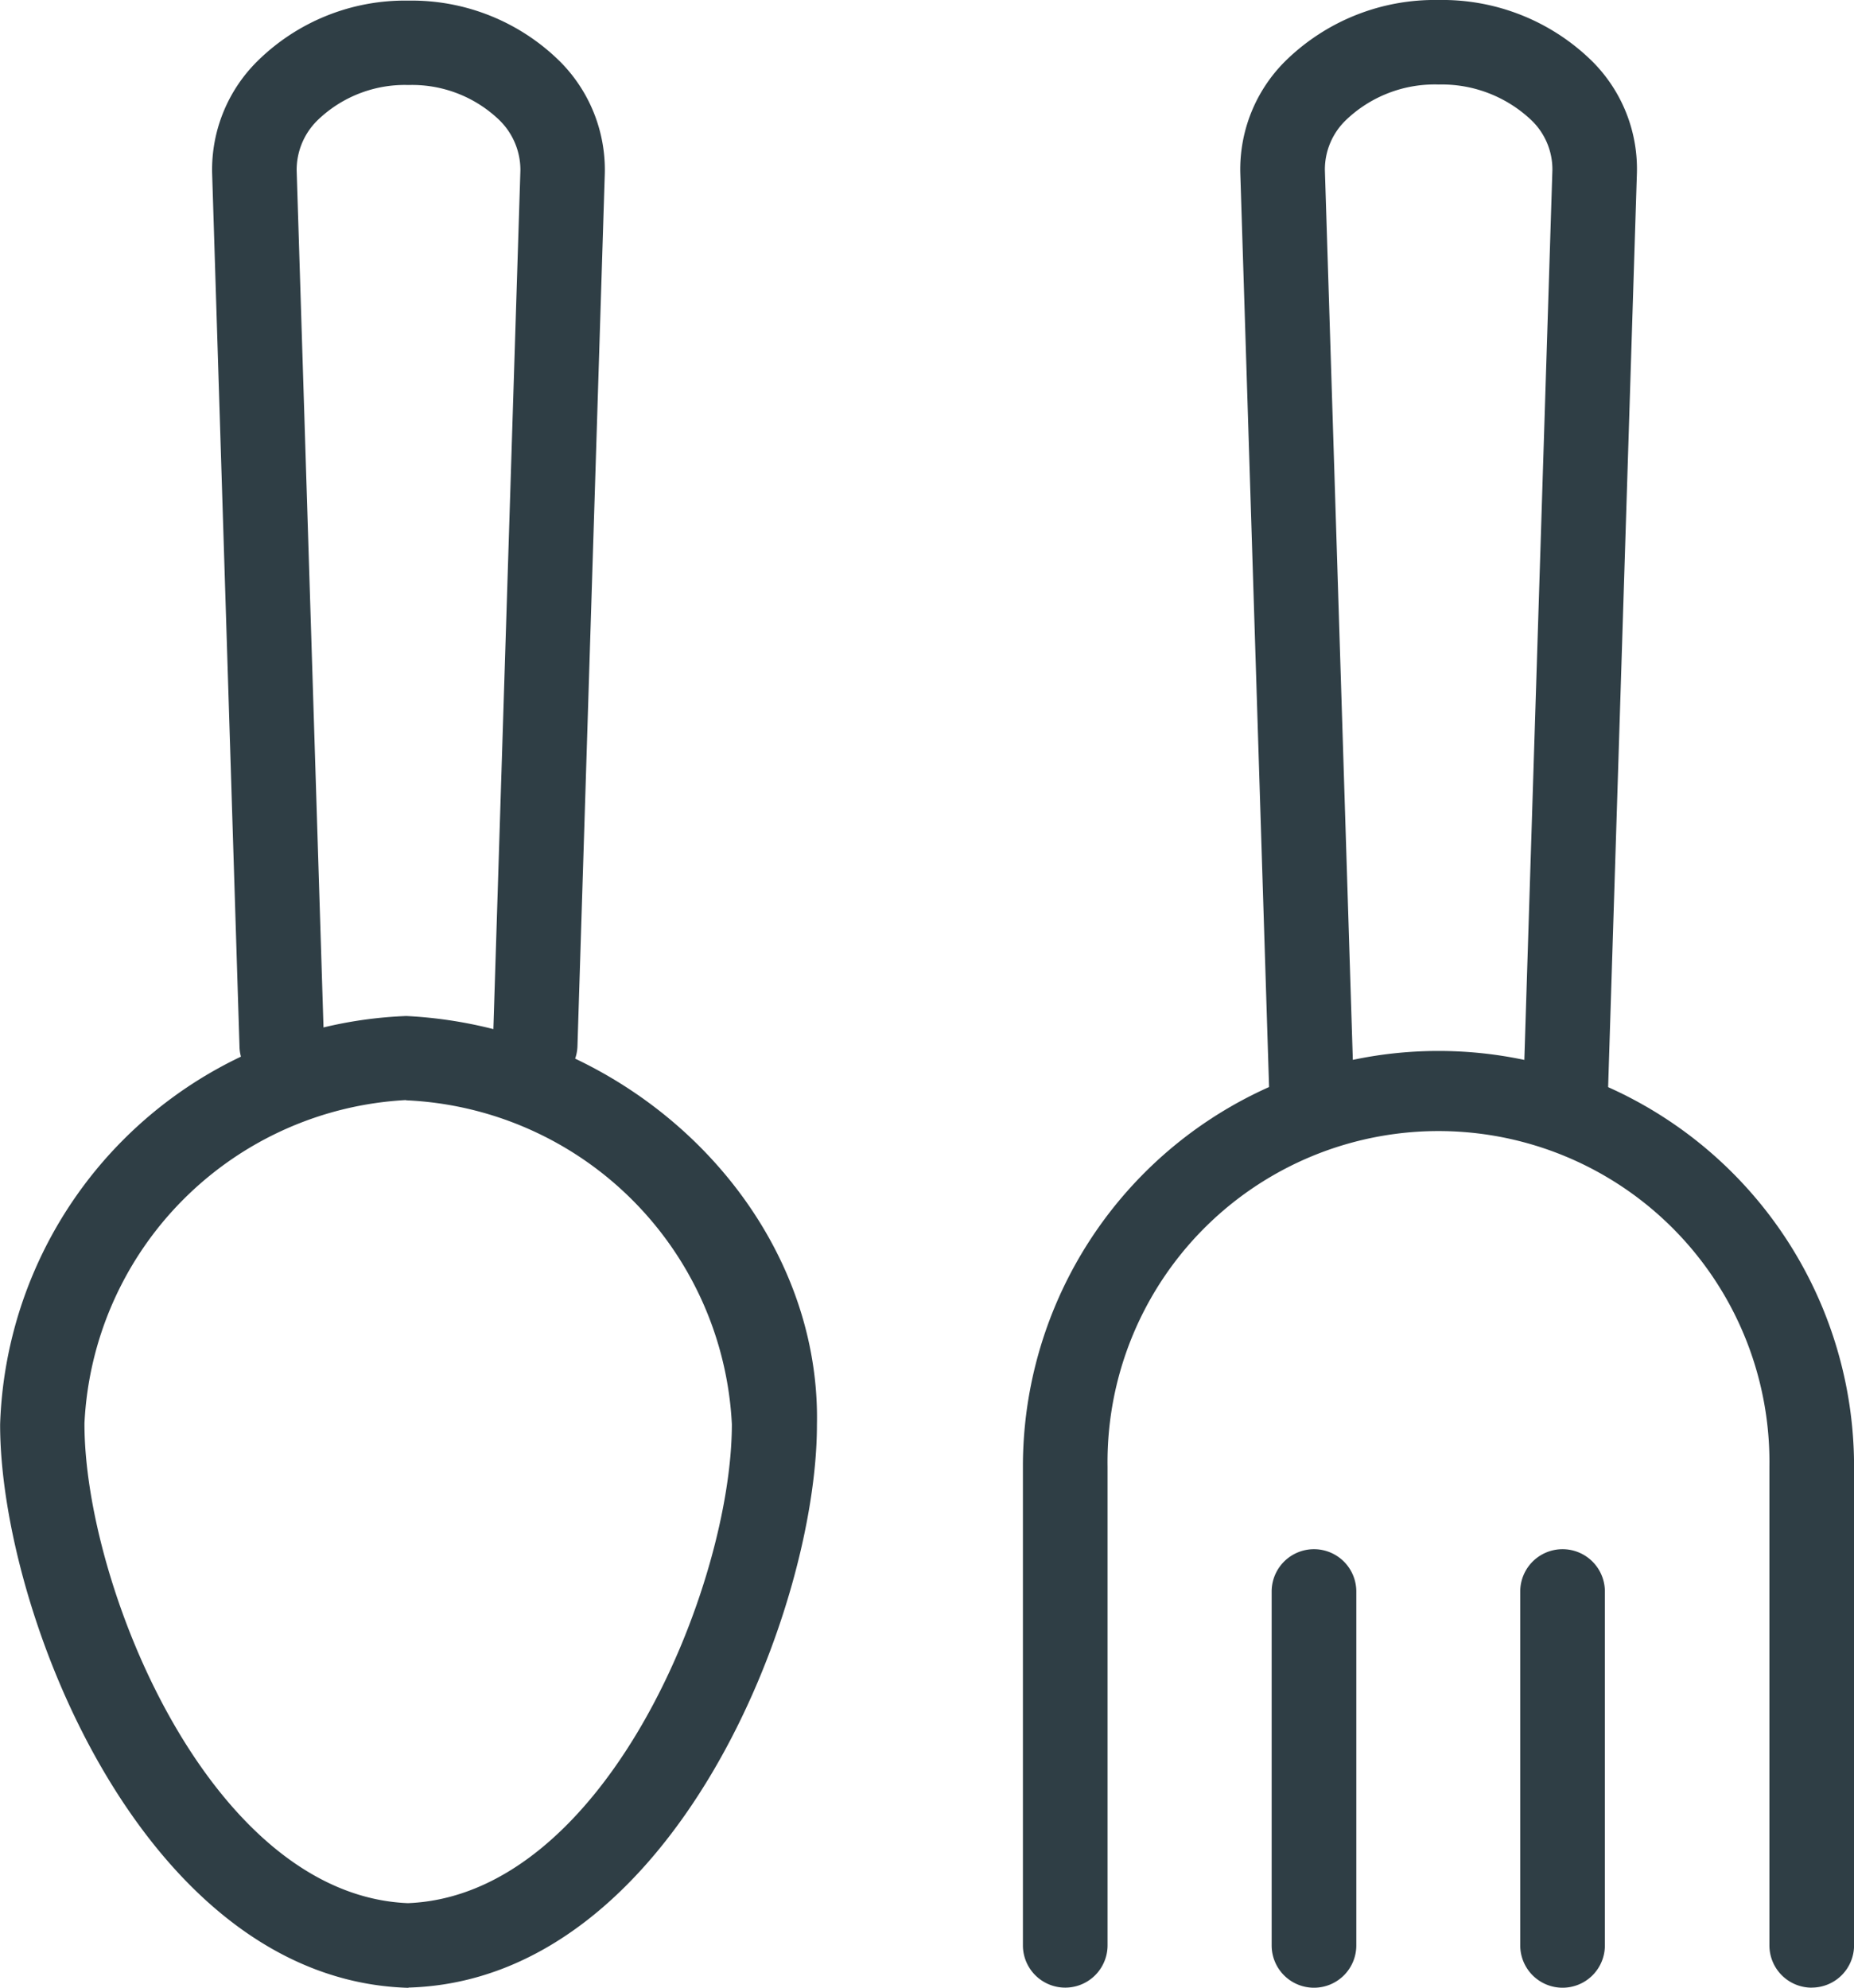 <svg xmlns="http://www.w3.org/2000/svg" width="30.379" height="32.575" viewBox="0 0 30.379 32.575">
  <g id="お食事" transform="translate(-587.758 -14.855)">
    <path id="パス_102" data-name="パス 102" d="M314.309,32.876l-.022,0c-4.323-.143-6.673-6.175-6.669-9.234a6.923,6.923,0,0,1,6.656-6.691c3.747.186,6.8,3.256,6.728,6.7,0,3.046-2.353,9.08-6.671,9.221l-.022,0m-.035-14.544A5.572,5.572,0,0,0,309,23.625c-.006,2.645,2.059,7.732,5.3,7.864,3.243-.128,5.308-5.219,5.308-7.849a5.594,5.594,0,0,0-5.344-5.308" transform="translate(280.142 14.554)" fill="#2f3e45"/>
    <path id="パス_103" data-name="パス 103" d="M314.782,25.8h-.022a.694.694,0,0,1-.671-.714l.45-14.3a1.141,1.141,0,0,0-.344-.825,2.062,2.062,0,0,0-1.489-.576h0a2.056,2.056,0,0,0-1.487.574,1.138,1.138,0,0,0-.346.825l.448,14.306a.693.693,0,1,1-1.385.043l-.448-14.3a2.5,2.5,0,0,1,.734-1.831,3.439,3.439,0,0,1,2.483-1h0a3.454,3.454,0,0,1,2.485,1,2.512,2.512,0,0,1,.732,1.835l-.448,14.3a.694.694,0,0,1-.693.671" transform="translate(281.746 6.863)" fill="#2f3e45"/>
    <path id="パス_104" data-name="パス 104" d="M323.878,26.744h-.022a.694.694,0,0,1-.671-.714l.481-15.252a1.116,1.116,0,0,0-.342-.814,2.133,2.133,0,0,0-1.522-.587h0a2.1,2.1,0,0,0-1.52.584,1.124,1.124,0,0,0-.344.816l.479,15.254a.693.693,0,1,1-1.385.043l-.48-15.25A2.5,2.5,0,0,1,319.283,9,3.49,3.49,0,0,1,321.8,7.992h0A3.5,3.5,0,0,1,324.322,9a2.492,2.492,0,0,1,.729,1.823l-.48,15.247a.694.694,0,0,1-.693.671" transform="translate(289.529 6.863)" fill="#2f3e45"/>
    <path id="パス_105" data-name="パス 105" d="M329.559,32.608a.693.693,0,0,1-.693-.693V24.067a5.423,5.423,0,1,0-10.845,0v7.847a.693.693,0,0,1-1.387,0V24.067a6.809,6.809,0,0,1,13.619,0v7.847a.693.693,0,0,1-.693.693" transform="translate(287.885 14.82)" fill="#2f3e45"/>
    <path id="パス_106" data-name="パス 106" d="M319.52,28.836a.693.693,0,0,1-.693-.693v-5.8a.693.693,0,0,1,1.387,0v5.8a.693.693,0,0,1-.693.693" transform="translate(289.768 18.593)" fill="#2f3e45"/>
    <path id="パス_107" data-name="パス 107" d="M321.716,28.836a.694.694,0,0,1-.7-.693v-5.8a.693.693,0,0,1,1.387,0v5.8a.693.693,0,0,1-.691.693" transform="translate(291.652 18.593)" fill="#2f3e45"/>
  </g>
</svg>
